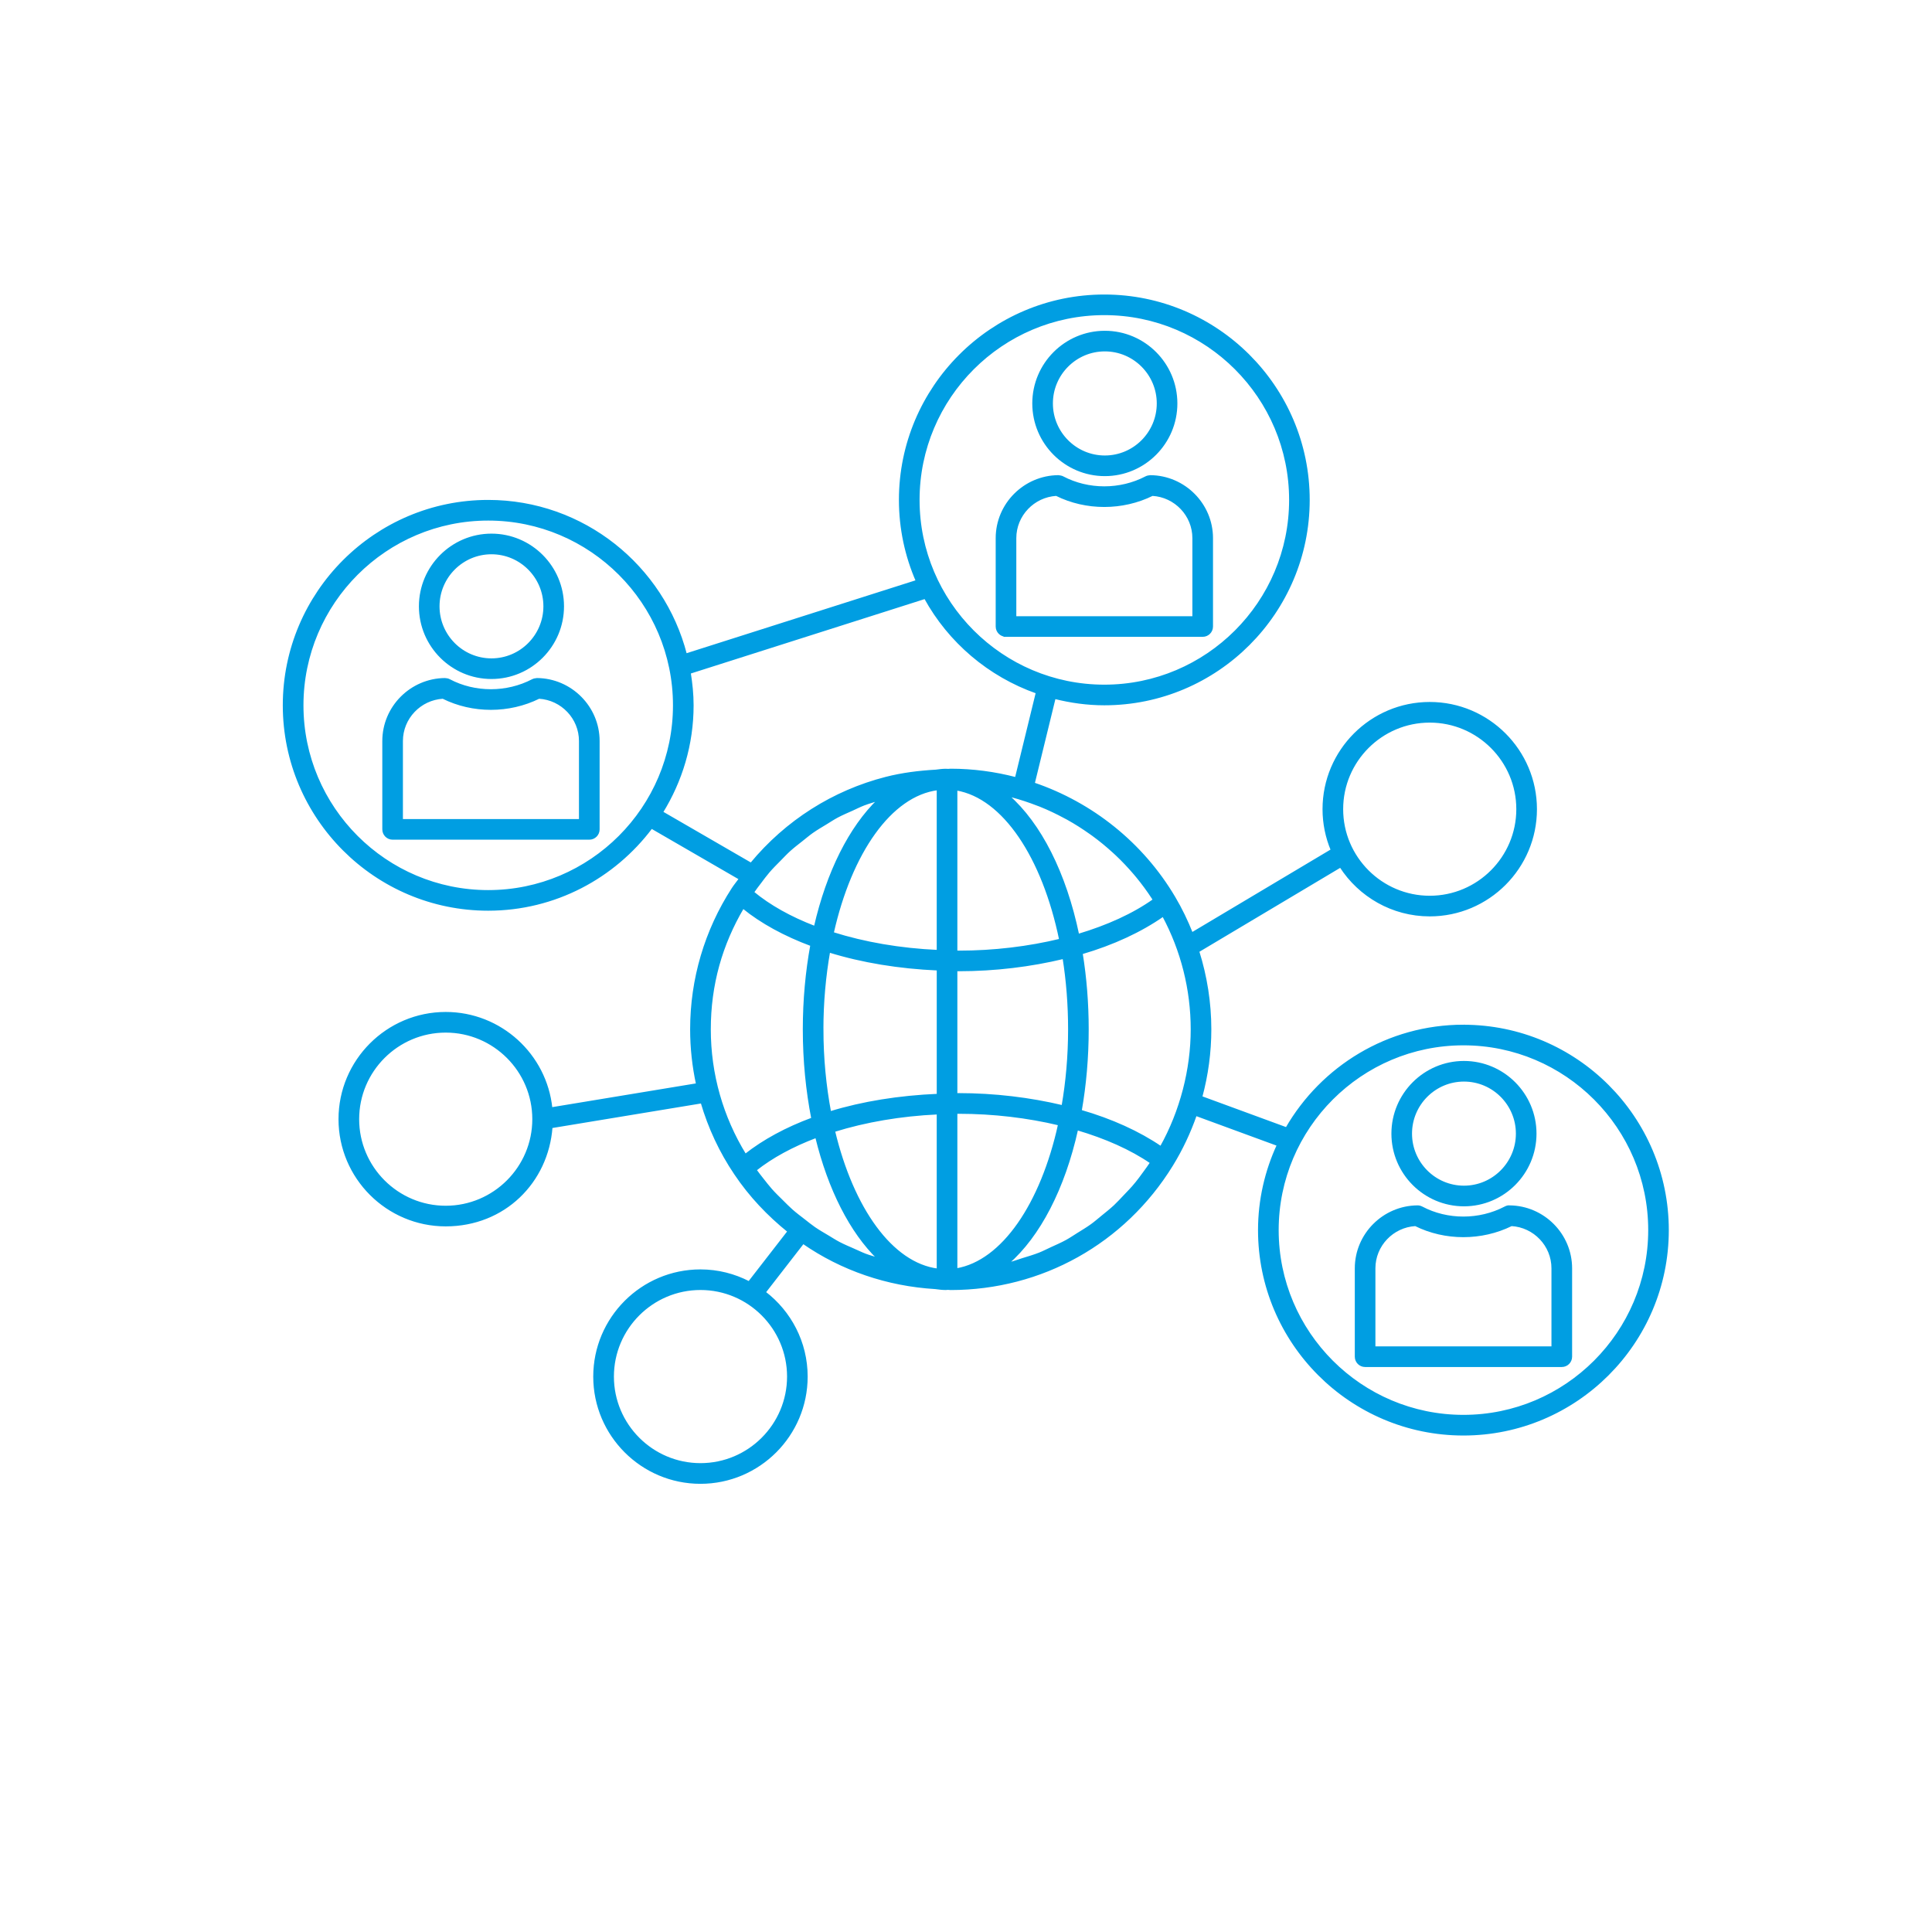 <?xml version="1.0" encoding="UTF-8"?>
<svg id="Capa_1" data-name="Capa 1" xmlns="http://www.w3.org/2000/svg" viewBox="0 0 1000 1000">
  <defs>
    <style>
      .cls-1 {
        fill: #009ee2;
        stroke: #009ee2;
        stroke-miterlimit: 10;
      }
    </style>
  </defs>
  <path class="cls-1" d="M571.86,245.94c20.43,0,37.05-16.65,37.05-37.12s-16.62-37.11-37.05-37.11-37.05,16.65-37.05,37.11,16.62,37.12,37.05,37.12ZM571.86,181.38c15.1,0,27.38,12.31,27.38,27.44s-12.28,27.44-27.38,27.44-27.38-12.31-27.38-27.44,12.28-27.44,27.38-27.44Z"/>
  <path class="cls-1" d="M520.7,329.12h101.81c2.67,0,4.84-2.16,4.84-4.84v-45.74c0-17.54-14.32-31.93-31.91-32.09-.87.09-1.58.18-2.29.55-13.31,6.97-29.86,6.98-43.07,0-.71-.37-1.48-.44-2.3-.56-17.6.16-31.91,14.55-31.91,32.09v45.74c0,2.67,2.16,4.84,4.84,4.84ZM525.54,278.55c0-11.87,9.4-21.68,21.19-22.38,15.37,7.66,34.26,7.65,49.75,0,11.79.69,21.19,10.5,21.19,22.38v40.9h-92.13v-40.9Z"/>
  <path class="cls-1" d="M254.38,350.95c20.43,0,37.05-16.65,37.05-37.12s-16.62-37.12-37.05-37.12-37.05,16.65-37.05,37.12,16.62,37.12,37.05,37.12ZM254.38,286.39c15.1,0,27.38,12.31,27.38,27.44s-12.28,27.44-27.38,27.44-27.38-12.31-27.38-27.44,12.28-27.44,27.38-27.44Z"/>
  <path class="cls-1" d="M277.94,351.46c-.81.1-1.58.18-2.29.55-13.32,6.96-29.85,6.99-43.06,0-.7-.37-1.45-.51-2.3-.56-17.6.16-31.91,14.55-31.91,32.09v45.74c0,2.67,2.16,4.84,4.84,4.84h101.8c2.67,0,4.84-2.16,4.84-4.84v-45.74c0-17.54-14.32-31.93-31.91-32.09ZM300.18,424.45h-92.13v-40.9c0-11.87,9.4-21.68,21.19-22.38,15.39,7.67,34.26,7.66,49.74,0,11.79.69,21.19,10.5,21.19,22.38v40.9Z"/>
  <path class="cls-1" d="M757.47,530.88c-39.14,0-73.31,21.42-91.61,53.1l-44.05-16.17c3.06-11.35,4.67-23.11,4.67-35.02,0-13.8-2.17-27.41-6.25-40.39l73.59-43.87c9.8,15.19,26.83,25.29,46.21,25.29,30.32,0,54.99-24.67,54.99-54.99s-24.67-54.99-54.99-54.99-54.99,24.67-54.99,54.99c0,7.49,1.52,14.63,4.24,21.14l-72.35,43.13c-2.55-6.42-5.55-12.67-9.09-18.63-16.56-28-42.68-48.72-72.75-58.94l10.81-44.26c8.24,2.07,16.82,3.29,25.69,3.29,58.35,0,105.81-47.47,105.81-105.81s-47.47-105.81-105.81-105.81-105.81,47.47-105.81,105.81c0,14.91,3.13,29.08,8.72,41.96l-119.46,38.02c-11.75-45.62-53.12-79.47-102.36-79.47-58.34,0-105.81,47.47-105.81,105.81s47.47,105.81,105.81,105.81c34.57,0,65.23-16.74,84.55-42.46l45.7,26.45c-1.22,1.71-2.58,3.29-3.73,5.07-14.06,21.72-21.49,46.91-21.49,72.86,0,9.64,1.05,19.14,3.05,28.39l-75.36,12.44c-2.84-27.67-26.28-49.34-54.7-49.34-30.32,0-54.99,24.67-54.99,54.99s24.67,54.99,54.99,54.99,52.65-22.46,54.78-50.85l77.67-12.82c3.83,13.06,9.61,25.52,17.32,36.94,7.7,11.51,17.13,21.39,27.6,29.83l-20.4,26.3c-7.54-3.89-16.06-6.13-25.12-6.13-30.32,0-54.99,24.67-54.99,54.99s24.67,54.99,54.99,54.99,54.99-24.67,54.99-54.99c0-17.79-8.53-33.59-21.67-43.64l19.83-25.56c19.98,13.84,43.58,21.92,68.39,23.4,1.79.23,3.58.48,5.41.48.19,0,.37-.05.56-.05.04,0,.07.02.11.02.1,0,.18-.05.28-.06.01,0,.02,0,.03,0,.53,0,1.04.1,1.58.1,46.99,0,89.8-23.93,114.52-64.02,5.09-8.26,9.21-17.02,12.38-26.11l42.42,15.57c-6.19,13.43-9.73,28.32-9.73,44.05,0,58.35,47.47,105.81,105.81,105.81s105.81-47.47,105.81-105.81-47.47-105.81-105.81-105.81ZM740.03,373.52c24.99,0,45.31,20.33,45.31,45.31s-20.33,45.31-45.31,45.31-45.31-20.33-45.31-45.31,20.33-45.31,45.31-45.31ZM230.71,624.59c-24.99,0-45.31-20.33-45.31-45.31s20.33-45.31,45.31-45.31,45.31,20.33,45.31,45.31-20.33,45.31-45.31,45.31ZM407.88,712.51c0,24.99-20.33,45.31-45.31,45.31s-45.31-20.33-45.31-45.31,20.33-45.31,45.31-45.31,45.31,20.33,45.31,45.31ZM587.72,612.74c-1.82,2.19-3.8,4.21-5.75,6.26-1.65,1.72-3.25,3.5-4.98,5.12-2.08,1.94-4.31,3.7-6.51,5.49-1.81,1.47-3.56,3.01-5.44,4.37-2.33,1.69-4.8,3.15-7.23,4.67-1.93,1.2-3.8,2.49-5.79,3.58-2.59,1.42-5.3,2.59-7.99,3.82-1.99.91-3.92,1.93-5.96,2.74-2.88,1.14-5.87,2-8.84,2.92-1.97.61-3.89,1.36-5.9,1.87-.52.13-1.07.18-1.6.31,16.23-14.16,29-38.72,35.8-69.38,14.67,4.32,27.78,10.1,38.23,17.27-1.17,1.75-2.38,3.44-3.62,5.12-1.45,1.97-2.87,3.97-4.42,5.84ZM442.02,646.81c-2.59-1.14-5.21-2.23-7.72-3.54-1.93-1.01-3.76-2.21-5.64-3.33-2.39-1.42-4.8-2.79-7.09-4.37-1.83-1.26-3.54-2.68-5.3-4.04-2.18-1.68-4.38-3.33-6.45-5.16-1.7-1.49-3.27-3.14-4.89-4.73-1.95-1.92-3.92-3.82-5.75-5.88-1.54-1.73-2.95-3.59-4.4-5.41-1.25-1.57-2.47-3.15-3.65-4.78,8.44-6.72,19.12-12.47,31.33-17.09,6.59,27.11,17.87,49.23,32.11,63.02-2.24-.71-4.53-1.31-6.72-2.14-1.99-.76-3.89-1.72-5.84-2.57ZM425.7,532.8c0-14.1,1.26-27.61,3.48-40.27,17.01,5.28,36.21,8.42,56.18,9.29v64.84c-19.92.84-38.88,3.87-55.68,9.03-2.52-13.4-3.97-27.81-3.97-42.9ZM393.51,456.81c1.45-1.89,2.87-3.83,4.42-5.63,1.81-2.1,3.76-4.03,5.7-5.99,1.65-1.67,3.25-3.4,4.98-4.97,2.05-1.86,4.24-3.53,6.4-5.23,1.81-1.43,3.56-2.93,5.44-4.26,2.28-1.61,4.69-3,7.07-4.45,1.93-1.17,3.8-2.43,5.78-3.49,2.52-1.35,5.15-2.45,7.76-3.62,1.99-.9,3.94-1.9,5.98-2.69,2.49-.96,5.08-1.67,7.63-2.47-14.76,14.25-26.4,37.38-32.9,65.79-12.56-4.82-23.46-10.88-31.96-17.95,1.19-1.72,2.44-3.39,3.71-5.04ZM523.54,412.16c4.62,1.22,9.15,2.72,13.59,4.45.44.17.88.32,1.31.49,4.34,1.74,8.55,3.75,12.66,5.97.49.26.98.51,1.47.78,4.02,2.23,7.9,4.71,11.66,7.37.5.36,1.01.7,1.51,1.07,3.68,2.69,7.2,5.59,10.57,8.67.49.45.98.89,1.47,1.35,3.3,3.11,6.43,6.42,9.39,9.89.46.54.91,1.07,1.36,1.62,2.89,3.51,5.59,7.19,8.1,11.04.19.3.38.6.57.9-10.59,7.54-24.02,13.6-39.13,18.11-6.63-31.87-19.61-57.48-36.27-72.07.22.05.45.07.68.13.35.09.71.16,1.06.25ZM553.34,532.8c0,13.91-1.22,27.24-3.38,39.74-16.79-3.99-35.06-6.25-53.9-6.25-.35,0-.68.03-1.03.04v-64.16c.35,0,.68.04,1.03.04,19.07,0,37.5-2.3,54.42-6.37,1.86,11.68,2.86,24.09,2.86,36.96ZM548.15,581.99c-9.09,41.23-29.25,70.97-53.12,74.99v-80.96c.35,0,.68-.03,1.03-.03,18.28,0,35.96,2.16,52.09,6.01ZM496.06,492.54c-.35,0-.68-.03-1.03-.03v-83.87c24.4,4.1,44.89,35.11,53.68,77.76-16.27,3.94-34.13,6.15-52.65,6.15ZM485.35,408.5v83.68c-19.46-.87-37.96-4.08-54.29-9.25,9.34-41.63,29.98-71.34,54.29-74.43ZM485.35,576.33v80.78c-23.77-3.02-44-31.52-53.62-71.7,16.19-5.06,34.46-8.21,53.62-9.08ZM559.9,493.43c16.26-4.76,30.57-11.39,42.13-19.48,9.65,17.97,14.78,38.18,14.78,58.84s-5.55,42.39-15.96,60.94c-11.44-7.79-25.51-14.17-41.44-18.78,2.31-13.22,3.6-27.35,3.6-42.15,0-13.76-1.1-26.96-3.11-39.37ZM571.6,162.61c53.01,0,96.14,43.13,96.14,96.14s-43.13,96.13-96.14,96.13-96.13-43.13-96.13-96.13,43.13-96.14,96.13-96.14ZM252.7,461.21c-53.01,0-96.13-43.13-96.13-96.13s43.13-96.13,96.13-96.13,96.13,43.13,96.13,96.13-43.13,96.13-96.13,96.13ZM342.71,420.41c9.95-16.12,15.8-35.04,15.8-55.34,0-5.74-.59-11.33-1.47-16.82l121.76-38.75c12.47,22.71,33.07,40.28,57.83,48.99l-10.81,44.27c-10.91-2.85-22.23-4.38-33.74-4.38-.52,0-1.02.09-1.53.1-.13,0-.23-.07-.36-.07-.07,0-.13.04-.21.04-.16,0-.31-.04-.47-.04-1.72,0-3.4.25-5.09.46-8.79.5-17.47,1.58-25.83,3.72-27.29,6.98-51.71,22.46-69.87,44.45l-46.01-26.63ZM384.59,469.8c9.5,7.71,21.49,14.26,35.32,19.41-2.48,13.63-3.88,28.24-3.88,43.59,0,16.32,1.59,31.8,4.38,46.16-13.42,4.96-25.13,11.29-34.63,18.78-11.99-19.48-18.37-41.8-18.37-64.95s5.97-43.91,17.19-62.99ZM757.47,732.83c-53.01,0-96.13-43.13-96.13-96.14s43.13-96.13,96.13-96.13,96.14,43.13,96.14,96.13-43.13,96.14-96.14,96.14Z"/>
  <path class="cls-1" d="M757.74,623.89c20.43,0,37.05-16.65,37.05-37.12s-16.62-37.12-37.05-37.12-37.05,16.65-37.05,37.12,16.62,37.12,37.05,37.12ZM757.74,559.32c15.1,0,27.38,12.31,27.38,27.44s-12.28,27.44-27.38,27.44-27.38-12.31-27.38-27.44,12.28-27.44,27.38-27.44Z"/>
  <path class="cls-1" d="M781.3,624.41c-.78-.12-1.58.18-2.28.55-13.33,6.97-29.85,6.99-43.07,0-.71-.37-1.55-.59-2.3-.56-17.6.15-31.91,14.54-31.91,32.08v45.74c0,2.67,2.16,4.84,4.84,4.84h101.8c2.67,0,4.84-2.16,4.84-4.84v-45.74c0-17.54-14.31-31.93-31.91-32.08ZM803.54,697.39h-92.13v-40.9c0-11.88,9.4-21.68,21.19-22.37,15.4,7.66,34.26,7.64,49.74,0,11.79.68,21.19,10.5,21.19,22.37v40.9Z"/>
</svg>